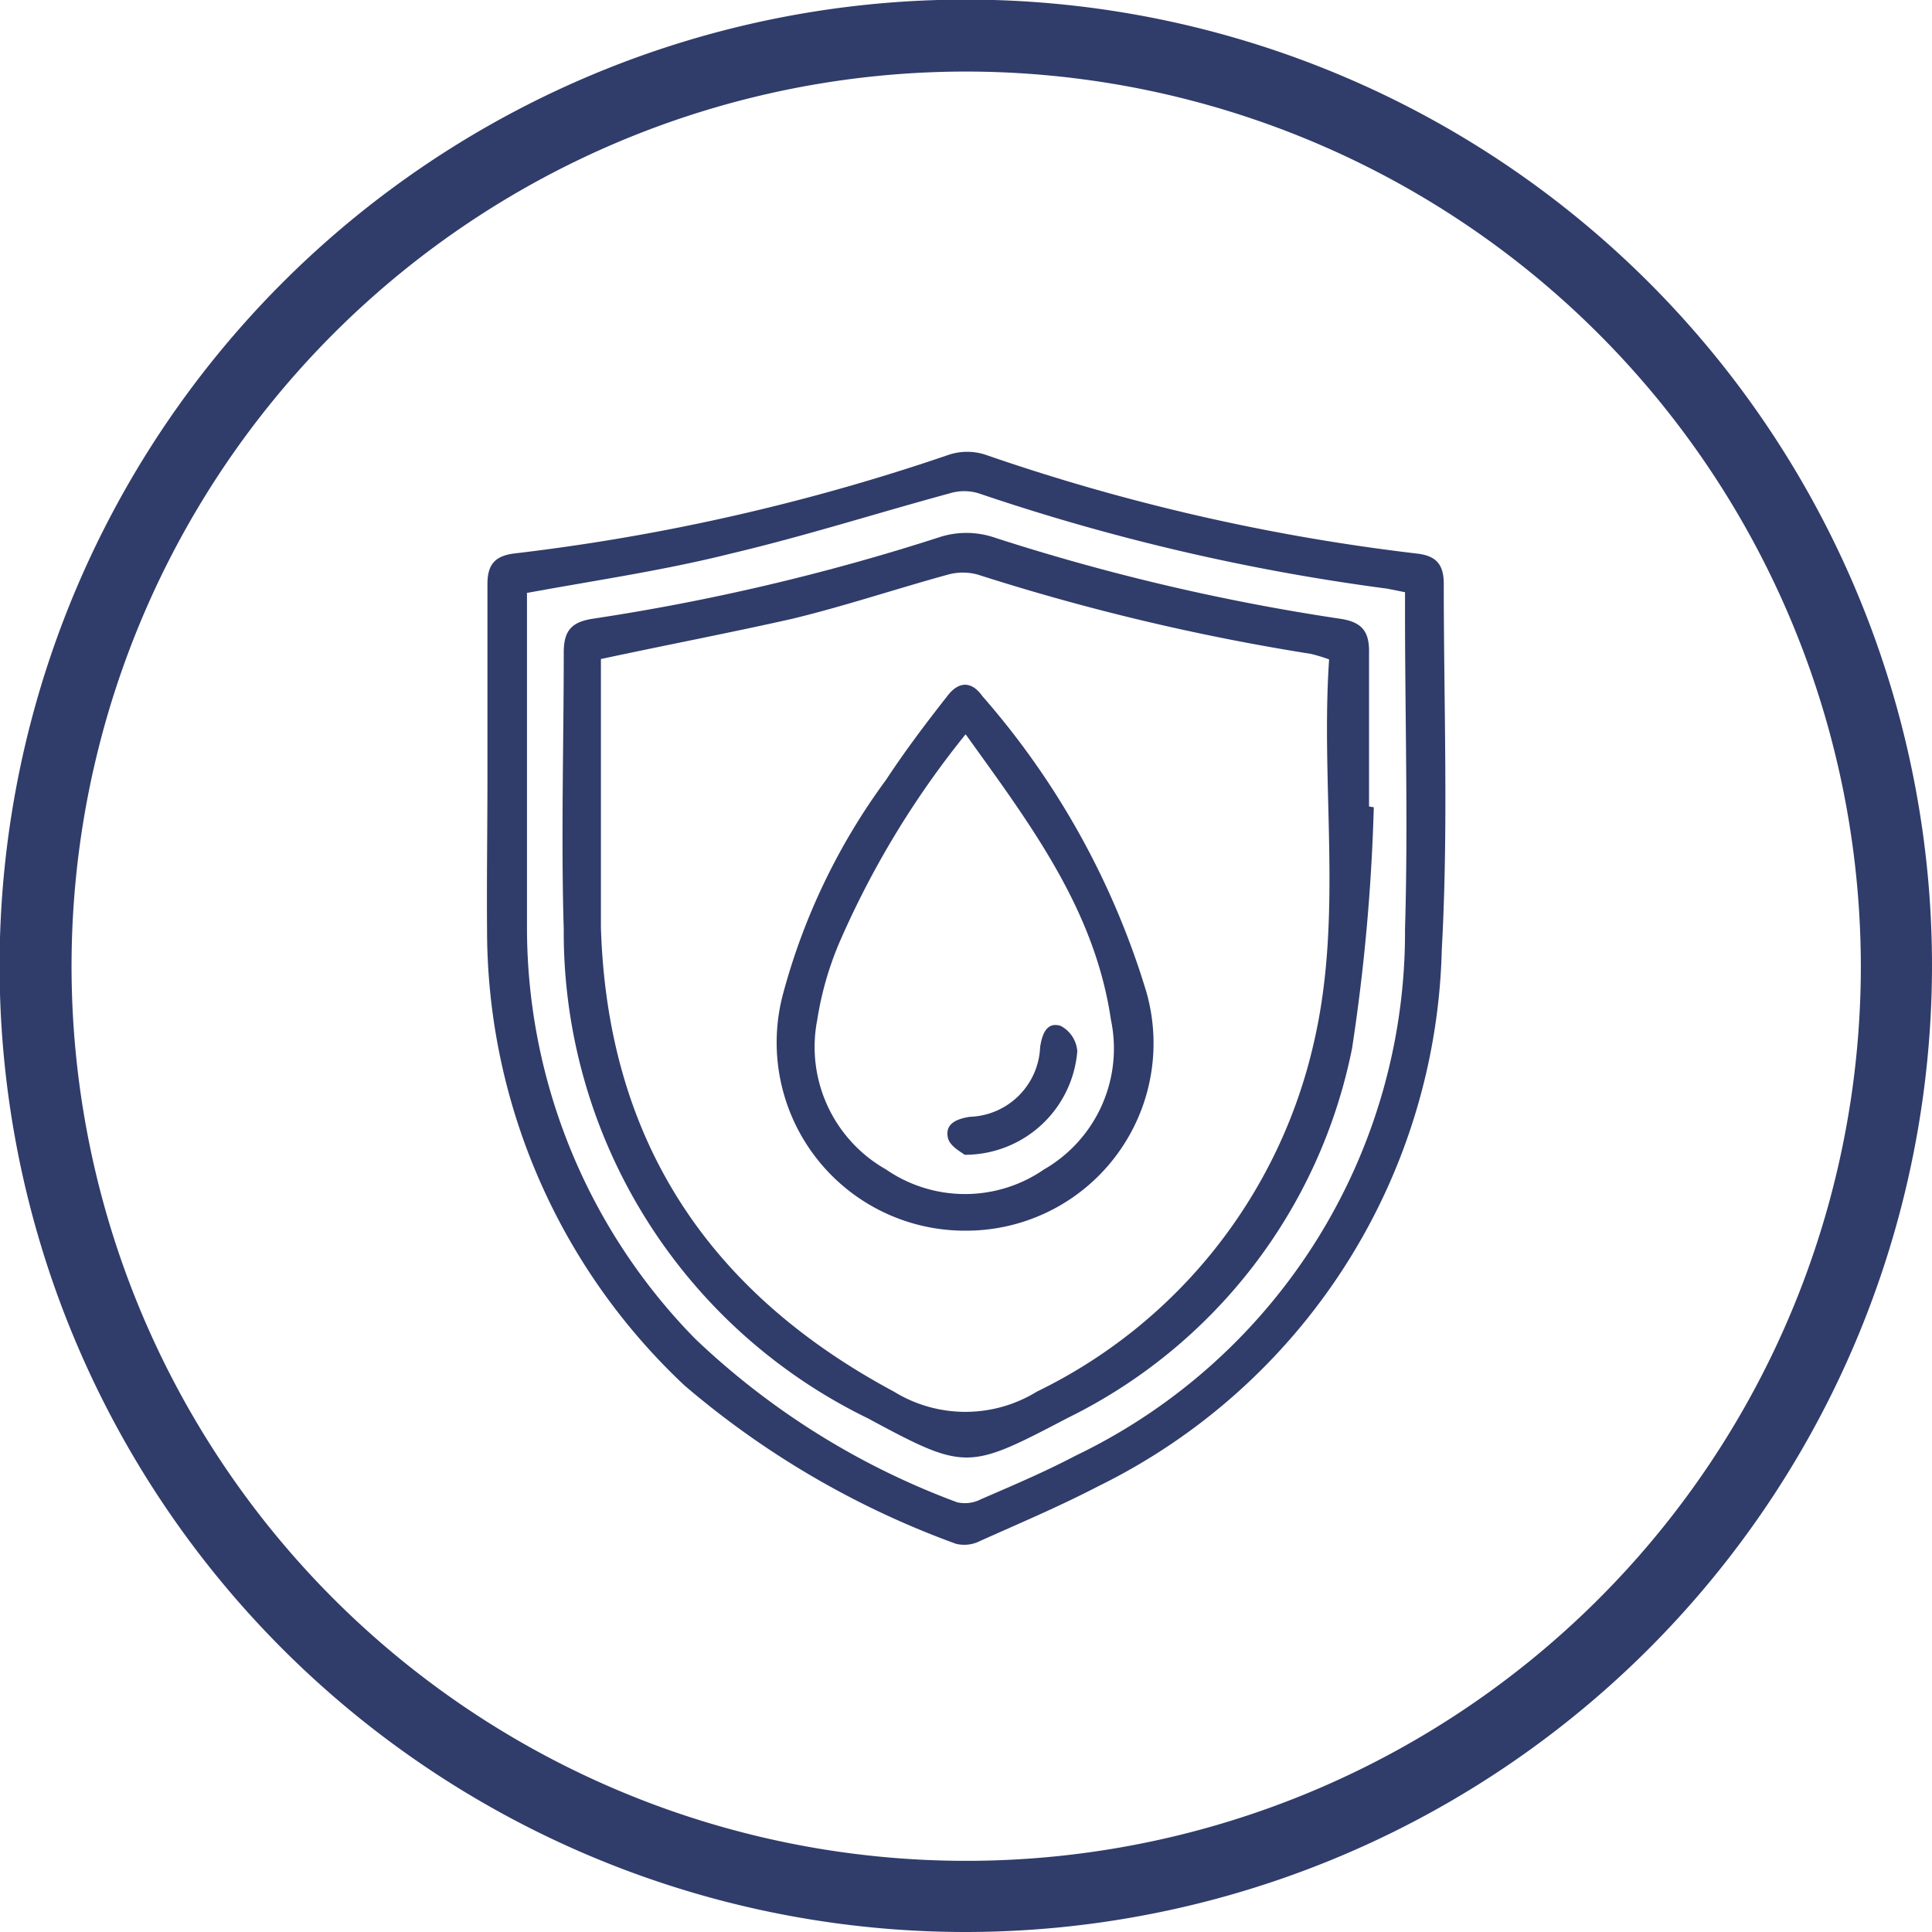 <svg xmlns="http://www.w3.org/2000/svg" viewBox="0 0 48.87 48.87"><defs><style>.cls-1{fill:#303c6a;}</style></defs><g id="Capa_2" data-name="Capa 2"><g id="Capa_1-2" data-name="Capa 1"><path class="cls-1" d="M24.44,48.87A24.44,24.44,0,1,1,48.87,24.44,24.46,24.46,0,0,1,24.44,48.87Zm0-47.06A22.63,22.63,0,1,0,47.07,24.44,22.65,22.65,0,0,0,24.44,1.81Z"/><path class="cls-1" d="M12.33,19.62c0-1.62,0-3.23,0-4.85,0-.5.2-.71.68-.77a53,53,0,0,0,11-2.5,1.49,1.49,0,0,1,.91,0A51.87,51.87,0,0,0,35.82,14c.47.05.7.24.7.76,0,3.09.12,6.18-.05,9.26a15.54,15.54,0,0,1-8.68,13.57c-1,.52-2,.94-3,1.39a.88.88,0,0,1-.61.07,22.22,22.22,0,0,1-6.86-4,15.8,15.8,0,0,1-5-11.51C12.31,22.21,12.33,20.91,12.33,19.62Zm1-4.61c0,.13,0,.29,0,.45,0,2.69,0,5.38,0,8.07a14.85,14.85,0,0,0,4.26,10.34A19.32,19.32,0,0,0,24.21,38a.88.88,0,0,0,.61-.08c.81-.35,1.61-.69,2.39-1.1A14.69,14.69,0,0,0,35.54,23.5c.08-2.66,0-5.34,0-8,0-.17,0-.35,0-.52l-.45-.09a54,54,0,0,1-10.33-2.41,1.25,1.25,0,0,0-.74,0c-1.84.5-3.66,1.08-5.52,1.52C16.79,14.43,15.06,14.68,13.32,15Z"/><path class="cls-1" d="M34.75,20.42a49.2,49.2,0,0,1-.55,6.1A13.32,13.32,0,0,1,27,35.87c-2.52,1.32-2.57,1.34-5.06,0A13.67,13.67,0,0,1,14.26,23.5c-.07-2.33,0-4.66,0-7,0-.57.22-.77.74-.85a55.42,55.42,0,0,0,8.82-2.08,2.22,2.22,0,0,1,1.25,0,54.6,54.6,0,0,0,8.82,2.08c.55.08.75.31.74.86,0,1.3,0,2.59,0,3.89ZM15.2,16.67c0,2.28,0,4.53,0,6.78.16,5.36,2.69,9.22,7.41,11.75a3.45,3.45,0,0,0,3.62,0,13,13,0,0,0,7-8.81c.75-3.21.17-6.48.39-9.71a4.25,4.25,0,0,0-.46-.14,56.6,56.6,0,0,1-8.41-2,1.41,1.41,0,0,0-.79,0c-1.31.36-2.59.79-3.91,1.11C18.5,16,16.88,16.31,15.2,16.67Z"/><path class="cls-1" d="M24.42,31.13a4.76,4.76,0,0,1-4.61-6,16.17,16.17,0,0,1,2.6-5.4c.48-.73,1-1.42,1.55-2.12.27-.36.6-.41.89,0A20.22,20.22,0,0,1,29,25.1,4.74,4.74,0,0,1,24.42,31.13Zm0-12.55a22.84,22.84,0,0,0-3.2,5.29,8.25,8.25,0,0,0-.55,1.94,3.56,3.56,0,0,0,1.74,3.77,3.52,3.52,0,0,0,4,0,3.53,3.53,0,0,0,1.69-3.79C27.69,23,26.06,20.85,24.43,18.58Z"/><path class="cls-1" d="M24.4,29.21c-.07-.06-.37-.21-.42-.42-.09-.37.23-.49.55-.54a1.84,1.84,0,0,0,1.78-1.76c.05-.34.17-.65.52-.54a.79.79,0,0,1,.42.64A2.85,2.85,0,0,1,24.4,29.21Z"/></g></g></svg>